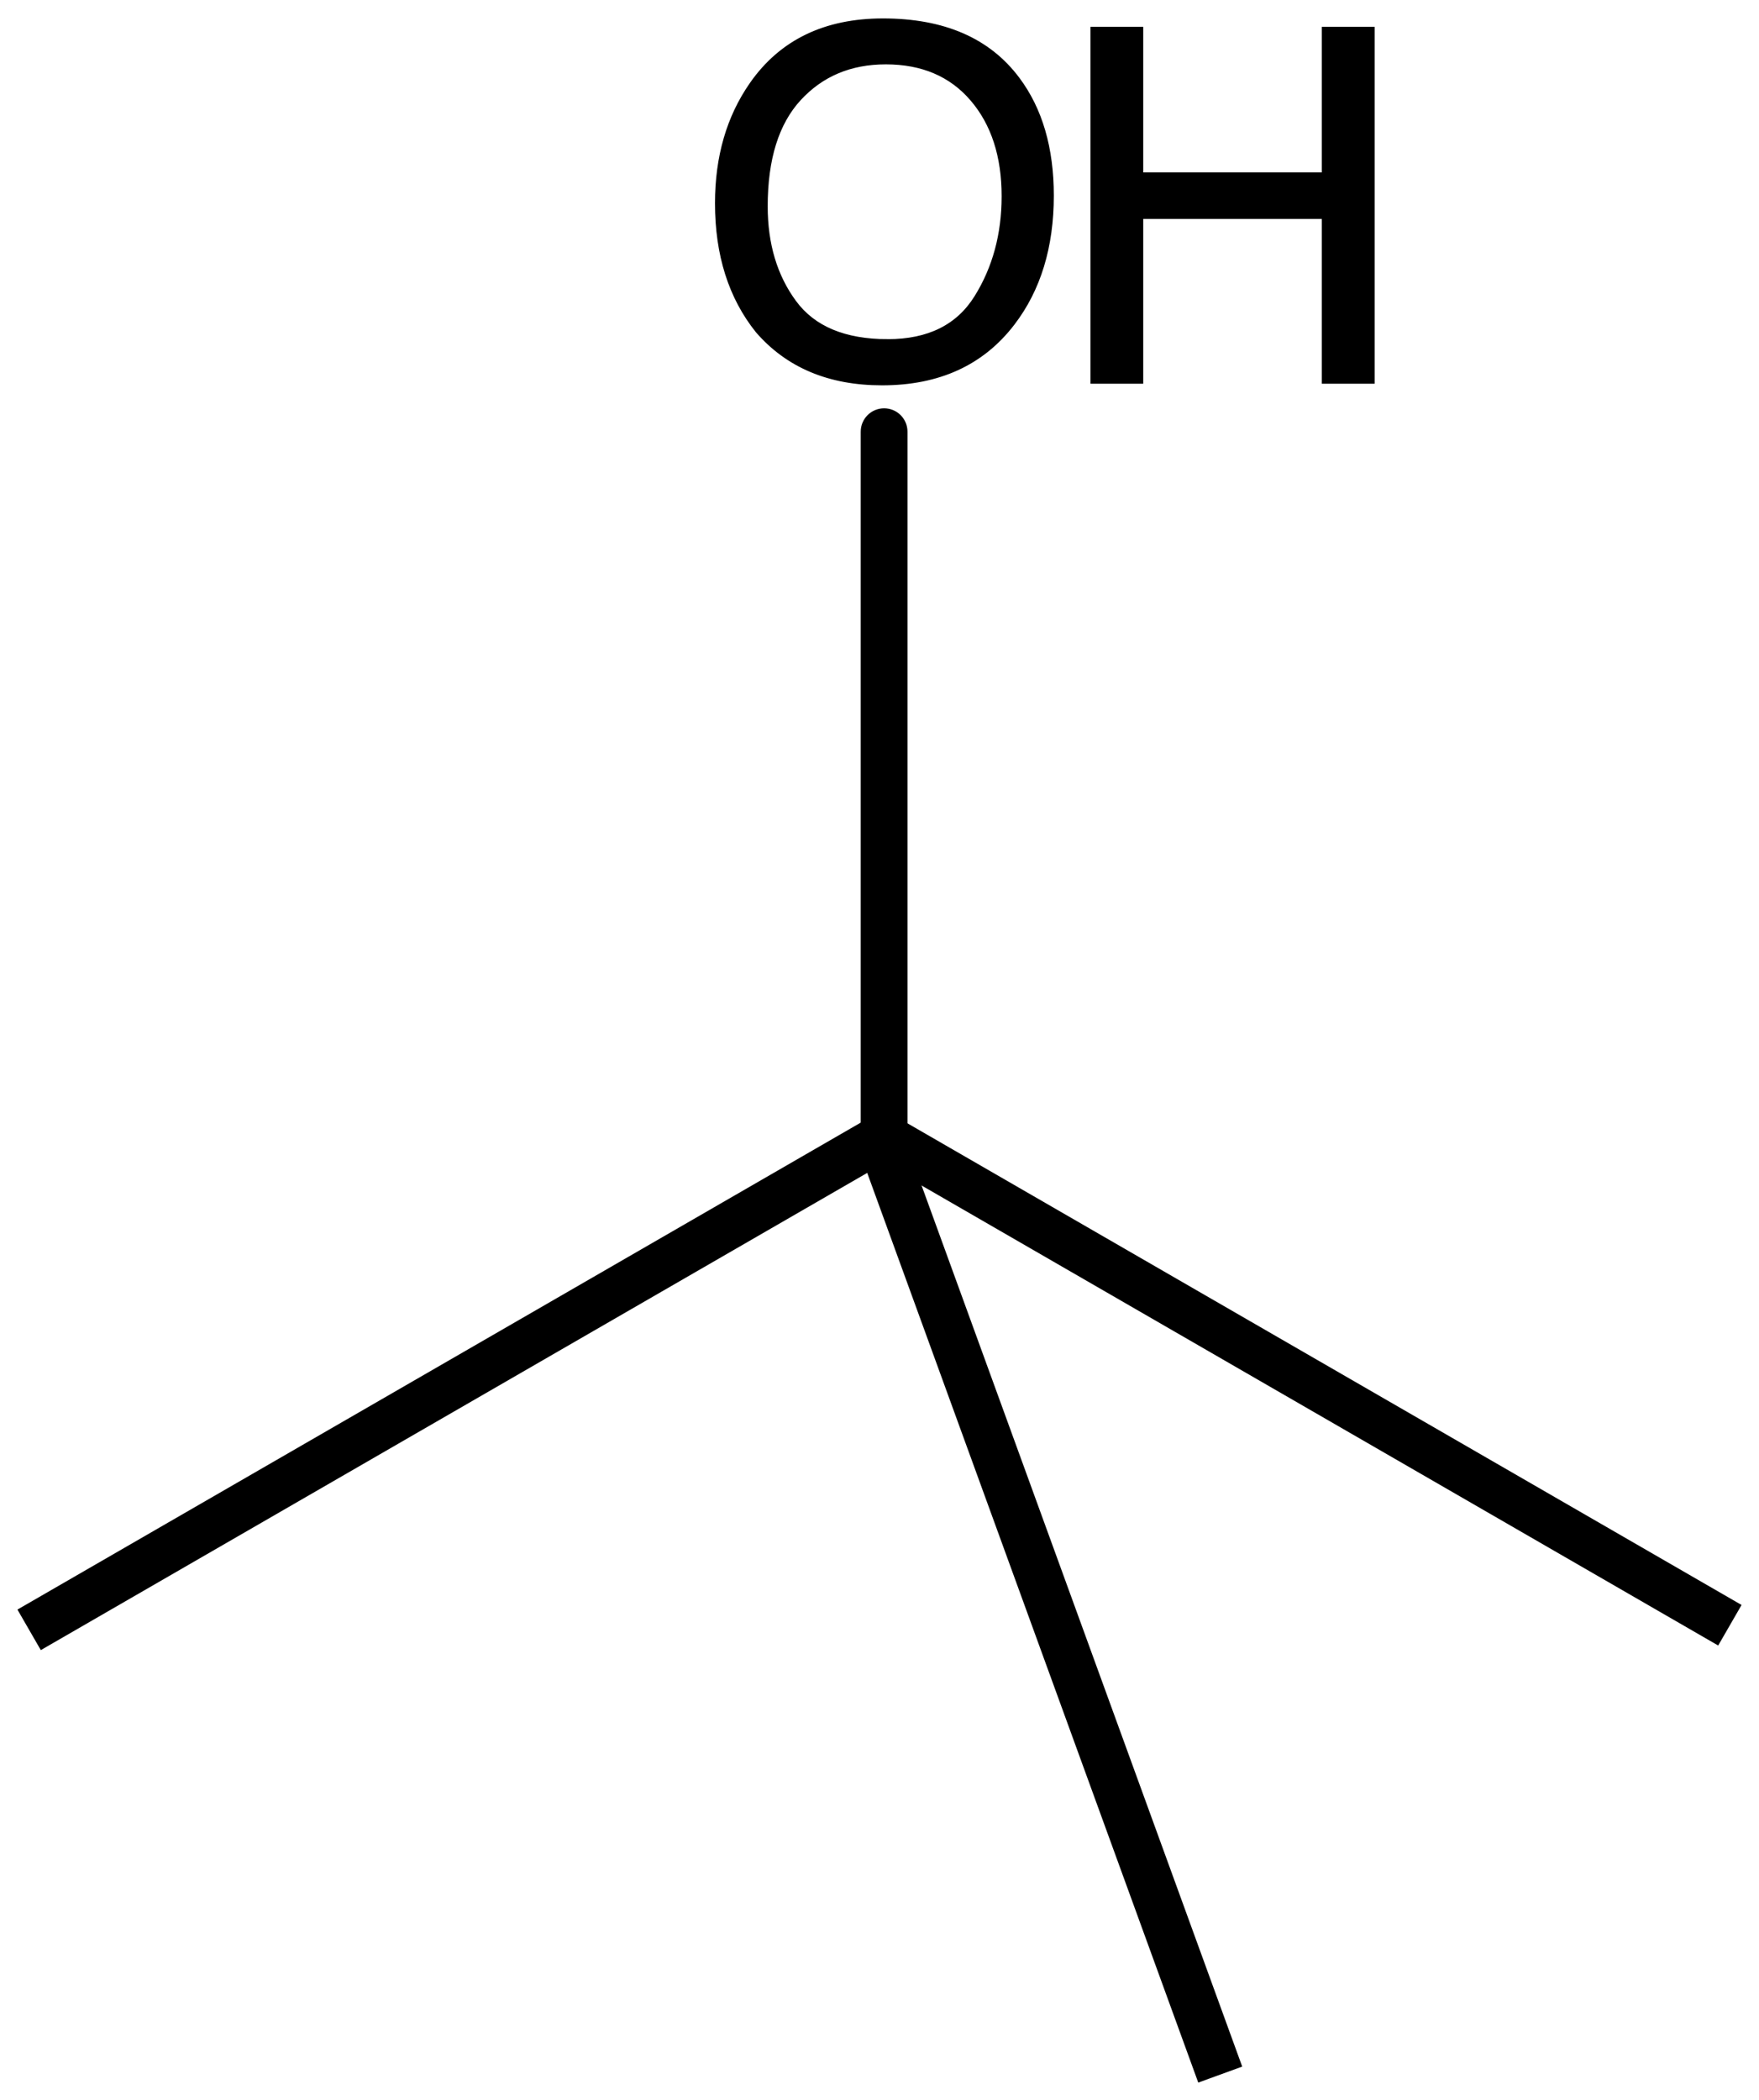 <svg xmlns="http://www.w3.org/2000/svg" clip-rule="evenodd" stroke-miterlimit="10" viewBox="28.08 142.31 381.84 455.82"><g stroke="#000"><g stroke-width="1.15"><path d="m405.35 490.85-4.5 7.8-186.2-107.5 4.5-7.8Zm0 0"/><path d="m37.15 499.65-4.5-7.8 186.2-107.5 4.5 7.8Zm0 0"/><path d="M215.5 236c0-2.49 2.01-4.5 4.5-4.5s4.5 2.01 4.5 4.5v152c0 2.49-2.01 4.5-4.5 4.5s-4.5-2.01-4.5-4.5Zm0 0"/><path d="m297 590.48-8.46 3.08L215 391.52l8.46-3.08Zm0 0"/></g><path d="M219.76 146.81c13.14 0 22.87 4.22 29.19 12.67 4.93 6.58 7.39 15.01 7.39 25.28 0 11.11-2.82 20.35-8.46 27.71-6.62 8.65-16.06 12.97-28.32 12.97-11.45 0-20.45-3.78-27.01-11.35-5.84-7.29-8.76-16.51-8.76-27.66 0-10.07 2.5-18.68 7.5-25.84 6.41-9.19 15.91-13.78 28.47-13.78Zm1.02 69.61c8.88 0 15.3-3.18 19.27-9.55 3.97-6.36 5.96-13.68 5.96-21.96 0-8.75-2.29-15.79-6.87-21.13-4.58-5.33-10.83-8-18.77-8-7.7 0-13.98 2.64-18.85 7.93-4.86 5.28-7.29 13.08-7.29 23.38 0 8.24 2.08 15.19 6.25 20.85 4.17 5.66 10.94 8.48 20.3 8.48ZM265.29 148.63h10.46v31.6h39.76v-31.6h10.47v76.46h-10.47v-35.76h-39.76v35.76h-10.46Zm68.6 76.46"/></g></svg>
